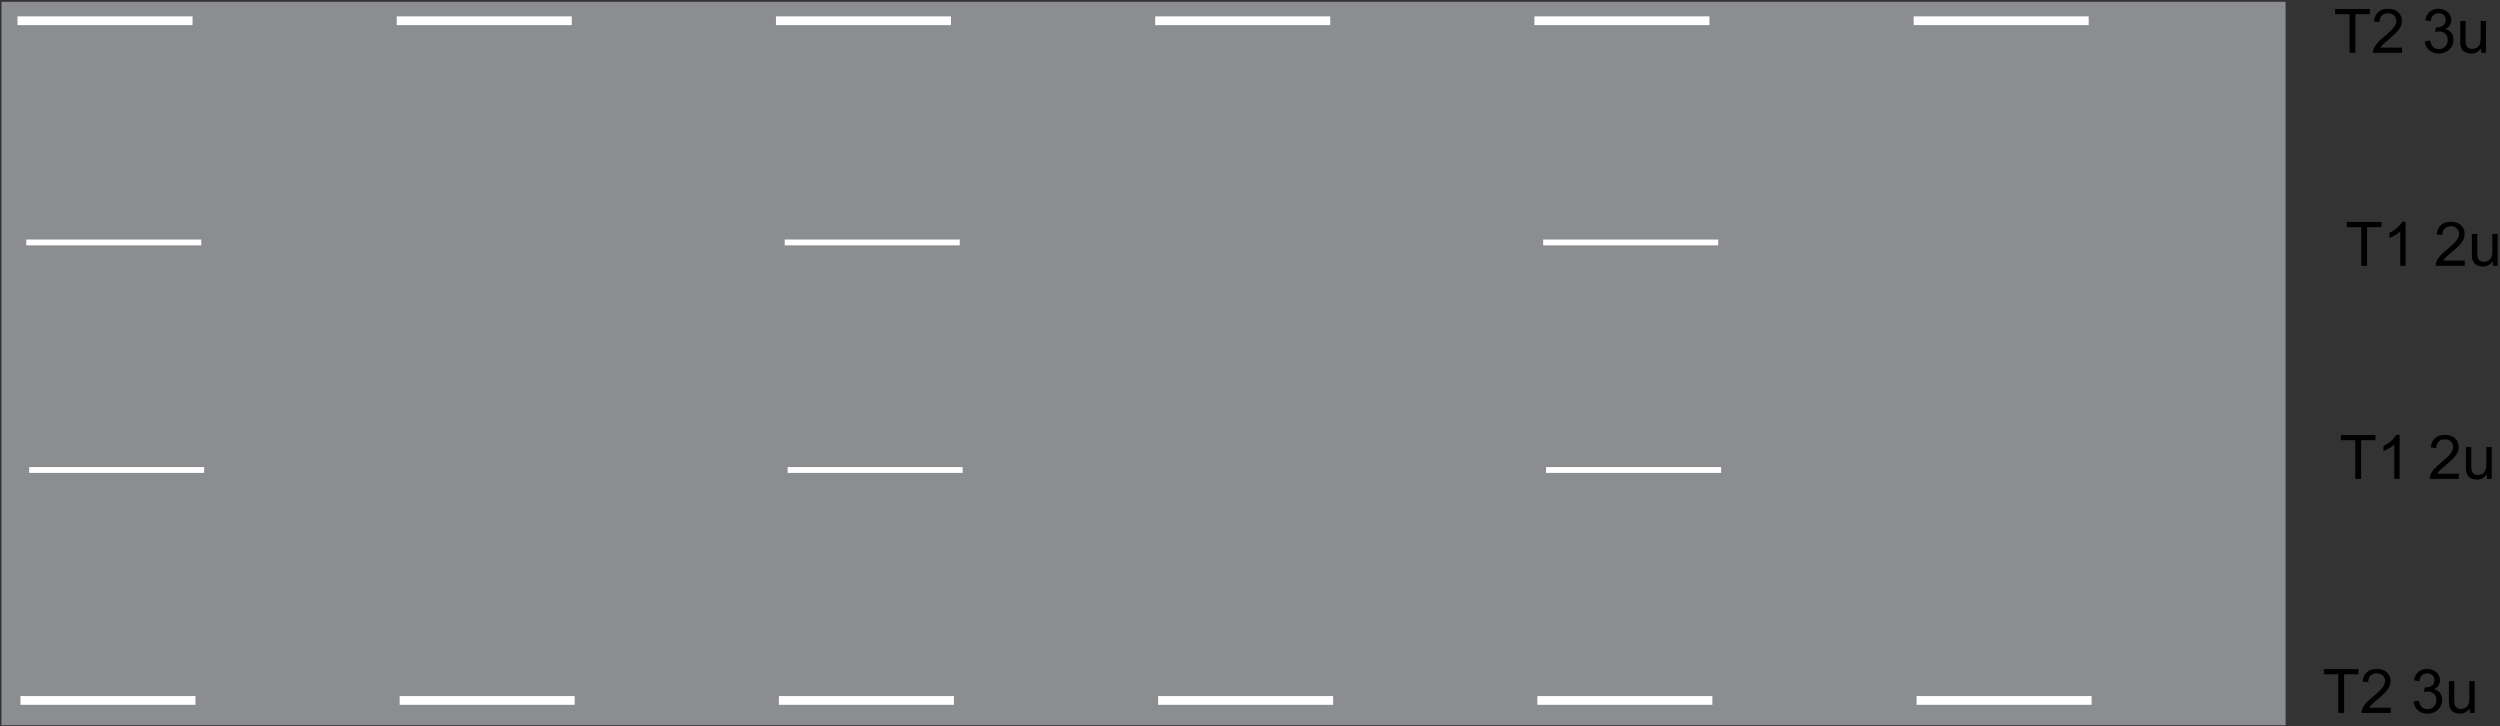 <?xml version="1.0" encoding="utf-8"?>
<!-- Generator: Adobe Illustrator 13.0.0, SVG Export Plug-In  -->
<!DOCTYPE svg PUBLIC "-//W3C//DTD SVG 1.1//EN" "http://www.w3.org/Graphics/SVG/1.1/DTD/svg11.dtd">
<svg version="1.1"
	 xmlns="http://www.w3.org/2000/svg" xmlns:xlink="http://www.w3.org/1999/xlink" xmlns:a="http://ns.adobe.com/AdobeSVGViewerExtensions/3.0/"
	 x="0px" y="0px" width="857px" height="249px" viewBox="-0.5 -0.61 857 249" enable-background="new -0.5 -0.61 857 249"
	 xml:space="preserve">
<rect x="-0.5" y="-0.61" width="857" height="249" fill="#333333" stroke="none"/>
<defs>
</defs>
<rect x="1.5" y="1.5" fill="#8B8D90" stroke="#8B8D90" stroke-width="3" width="780" height="245"/>
<line fill="none" stroke="#FFFFFF" stroke-width="2" stroke-dasharray="60,200" x1="8.5" y1="82.5" x2="779.5" y2="82.5"/>
<line fill="none" stroke="#FFFFFF" stroke-width="3" stroke-dasharray="60,70" x1="6.5" y1="239.5" x2="779.5" y2="239.5"/>
<line fill="none" stroke="#FFFFFF" stroke-width="3" stroke-dasharray="60,70" x1="5.5" y1="6.5" x2="781.5" y2="6.5"/>
<path d="M804.938,17.5V4.25H800V2.469h11.875V4.25h-4.938V17.5H804.938z"/>
<path d="M822.91,15.719V17.5h-9.969c-0.014-0.444,0.059-0.872,0.217-1.283c0.254-0.677,0.66-1.343,1.219-1.997
	s1.366-1.41,2.421-2.268c1.637-1.347,2.741-2.411,3.315-3.192c0.572-0.781,0.859-1.522,0.859-2.223c0-0.73-0.262-1.346-0.785-1.847
	s-1.207-0.752-2.049-0.752c-0.89,0-1.602,0.266-2.136,0.796c-0.534,0.531-0.804,1.266-0.812,2.204l-1.906-0.188
	c0.131-1.414,0.621-2.491,1.471-3.232s1.992-1.112,3.424-1.112c1.447,0,2.592,0.4,3.435,1.199c0.843,0.8,1.265,1.791,1.265,2.973
	c0,0.602-0.123,1.193-0.368,1.773c-0.246,0.581-0.653,1.192-1.224,1.835s-1.519,1.523-2.844,2.644
	c-1.111,0.929-1.824,1.559-2.141,1.89s-0.578,0.664-0.785,0.999H822.91z"/>
<path d="M830.717,13.563l1.844-0.25c0.211,1.029,0.568,1.771,1.072,2.225c0.503,0.454,1.125,0.681,1.866,0.681
	c0.877,0,1.612-0.3,2.204-0.9s0.889-1.344,0.889-2.231c0-0.846-0.277-1.543-0.83-2.093s-1.256-0.824-2.109-0.824
	c-0.348,0-0.781,0.068-1.301,0.205l0.205-1.625c0.123,0.014,0.222,0.021,0.297,0.021c0.782,0,1.486-0.204,2.111-0.612
	c0.626-0.408,0.939-1.037,0.939-1.886c0-0.673-0.23-1.23-0.689-1.672s-1.051-0.663-1.776-0.663c-0.72,0-1.318,0.227-1.798,0.68
	s-0.787,1.133-0.924,2.039l-1.844-0.344c0.225-1.24,0.738-2.202,1.54-2.883s1.798-1.023,2.989-1.023
	c0.822,0,1.579,0.176,2.271,0.527c0.691,0.352,1.221,0.831,1.586,1.438c0.367,0.607,0.551,1.252,0.551,1.935
	c0,0.648-0.175,1.239-0.523,1.771s-0.865,0.956-1.549,1.269c0.889,0.205,1.582,0.63,2.078,1.276s0.744,1.454,0.744,2.424
	c0,1.312-0.479,2.423-1.436,3.335s-2.168,1.368-3.631,1.368c-1.318,0-2.414-0.389-3.286-1.166S830.84,14.8,830.717,13.563z"/>
<path d="M850.052,17.5v-1.601c-0.849,1.234-2.003,1.851-3.46,1.851c-0.645,0-1.244-0.124-1.803-0.37
	c-0.558-0.247-0.972-0.557-1.242-0.93s-0.461-0.831-0.57-1.372c-0.074-0.363-0.112-0.938-0.112-1.726V6.594h1.844v6.05
	c0,0.966,0.038,1.616,0.113,1.952c0.116,0.486,0.363,0.868,0.741,1.145c0.377,0.277,0.844,0.416,1.399,0.416
	s1.077-0.142,1.563-0.426c0.488-0.284,0.832-0.671,1.035-1.161c0.202-0.489,0.304-1.2,0.304-2.131V6.594h1.844V17.5H850.052z"/>
<path d="M801.061,243.779v-13.25h-4.938v-1.781h11.875v1.781h-4.938v13.25H801.061z"/>
<path d="M819.033,241.998v1.781h-9.969c-0.014-0.444,0.059-0.872,0.217-1.283c0.254-0.677,0.66-1.342,1.219-1.996
	s1.366-1.41,2.421-2.268c1.637-1.348,2.741-2.412,3.315-3.193c0.572-0.781,0.859-1.521,0.859-2.223c0-0.73-0.262-1.346-0.785-1.848
	c-0.523-0.501-1.207-0.752-2.049-0.752c-0.89,0-1.602,0.266-2.136,0.796s-0.804,1.266-0.812,2.204l-1.906-0.188
	c0.131-1.414,0.621-2.49,1.471-3.232c0.85-0.74,1.992-1.111,3.424-1.111c1.447,0,2.592,0.4,3.435,1.199
	c0.843,0.8,1.265,1.791,1.265,2.973c0,0.602-0.123,1.193-0.368,1.773c-0.246,0.581-0.653,1.192-1.224,1.835
	s-1.519,1.523-2.844,2.644c-1.111,0.929-1.824,1.559-2.141,1.891c-0.316,0.33-0.578,0.664-0.785,0.998H819.033z"/>
<path d="M826.84,239.842l1.844-0.25c0.211,1.029,0.568,1.771,1.072,2.225c0.503,0.455,1.125,0.682,1.866,0.682
	c0.877,0,1.612-0.3,2.204-0.9s0.889-1.344,0.889-2.231c0-0.846-0.277-1.544-0.83-2.093s-1.256-0.824-2.109-0.824
	c-0.348,0-0.781,0.068-1.301,0.205l0.205-1.625c0.123,0.014,0.222,0.021,0.297,0.021c0.782,0,1.486-0.204,2.111-0.612
	c0.626-0.407,0.939-1.036,0.939-1.886c0-0.673-0.23-1.229-0.689-1.672s-1.051-0.663-1.776-0.663c-0.72,0-1.318,0.227-1.798,0.68
	s-0.787,1.133-0.924,2.039l-1.844-0.344c0.225-1.24,0.738-2.201,1.54-2.883s1.798-1.023,2.989-1.023
	c0.822,0,1.579,0.176,2.271,0.527c0.691,0.352,1.221,0.83,1.586,1.438c0.367,0.607,0.551,1.253,0.551,1.936
	c0,0.648-0.175,1.238-0.523,1.771c-0.349,0.531-0.865,0.955-1.549,1.269c0.889,0.205,1.582,0.63,2.078,1.276
	c0.496,0.645,0.744,1.453,0.744,2.424c0,1.311-0.479,2.423-1.436,3.335s-2.168,1.368-3.631,1.368c-1.318,0-2.414-0.389-3.286-1.166
	S826.963,241.079,826.84,239.842z"/>
<path d="M846.175,243.779v-1.601c-0.849,1.233-2.003,1.851-3.46,1.851c-0.645,0-1.244-0.123-1.803-0.369
	c-0.558-0.247-0.972-0.557-1.242-0.93s-0.461-0.831-0.57-1.372c-0.074-0.362-0.112-0.938-0.112-1.726v-6.76h1.844v6.05
	c0,0.966,0.038,1.616,0.113,1.952c0.116,0.486,0.363,0.867,0.741,1.145c0.377,0.277,0.844,0.416,1.399,0.416
	s1.077-0.143,1.563-0.426c0.488-0.285,0.832-0.672,1.035-1.161c0.202-0.489,0.304-1.2,0.304-2.132v-5.844h1.844v10.906H846.175z"/>
<path d="M808.938,90.5V77.25H804v-1.781h11.875v1.781h-4.938V90.5H808.938z"/>
<path d="M824.141,90.5h-1.844V78.739c-0.445,0.424-1.027,0.848-1.747,1.271c-0.721,0.424-1.368,0.742-1.94,0.954V79.18
	c1.031-0.485,1.932-1.073,2.703-1.764s1.318-1.36,1.64-2.01h1.188V90.5z"/>
<path d="M844.424,88.719V90.5h-9.969c-0.014-0.444,0.059-0.872,0.217-1.283c0.254-0.677,0.66-1.343,1.219-1.997
	s1.366-1.41,2.421-2.268c1.637-1.347,2.741-2.411,3.315-3.192c0.572-0.781,0.859-1.522,0.859-2.223c0-0.73-0.262-1.346-0.785-1.847
	s-1.207-0.752-2.049-0.752c-0.89,0-1.602,0.266-2.136,0.796c-0.534,0.531-0.804,1.266-0.812,2.204l-1.906-0.188
	c0.131-1.414,0.621-2.491,1.471-3.232s1.992-1.112,3.424-1.112c1.447,0,2.592,0.4,3.435,1.199c0.843,0.8,1.265,1.791,1.265,2.973
	c0,0.602-0.123,1.193-0.368,1.773c-0.246,0.581-0.653,1.192-1.224,1.835s-1.519,1.523-2.844,2.644
	c-1.111,0.929-1.824,1.559-2.141,1.89s-0.578,0.664-0.785,0.999H844.424z"/>
<path d="M854.052,90.5v-1.601c-0.849,1.234-2.003,1.851-3.46,1.851c-0.645,0-1.244-0.123-1.803-0.37
	c-0.558-0.247-0.972-0.557-1.242-0.93s-0.461-0.831-0.57-1.372c-0.074-0.363-0.112-0.938-0.112-1.726v-6.759h1.844v6.05
	c0,0.966,0.038,1.616,0.113,1.952c0.116,0.486,0.363,0.868,0.741,1.145c0.377,0.277,0.844,0.416,1.399,0.416
	s1.077-0.142,1.563-0.426c0.488-0.284,0.832-0.671,1.035-1.161c0.202-0.489,0.304-1.2,0.304-2.131v-5.844h1.844V90.5H854.052z"/>
<line fill="none" stroke="#FFFFFF" stroke-width="2" stroke-dasharray="60,200" x1="9.5" y1="160.5" x2="780.5" y2="160.5"/>
<path d="M806.891,163.549v-13.25h-4.938v-1.781h11.875v1.781h-4.938v13.25H806.891z"/>
<path d="M822.094,163.549h-1.844v-11.761c-0.445,0.424-1.027,0.848-1.747,1.271c-0.721,0.424-1.368,0.741-1.94,0.954v-1.785
	c1.031-0.484,1.932-1.072,2.703-1.764c0.771-0.689,1.318-1.359,1.64-2.01h1.188V163.549z"/>
<path d="M842.377,161.768v1.781h-9.969c-0.014-0.443,0.059-0.871,0.217-1.282c0.254-0.677,0.66-1.343,1.219-1.997
	s1.366-1.41,2.421-2.268c1.637-1.347,2.741-2.411,3.315-3.192c0.572-0.781,0.859-1.522,0.859-2.224c0-0.729-0.262-1.346-0.785-1.847
	s-1.207-0.753-2.049-0.753c-0.89,0-1.602,0.266-2.136,0.797c-0.534,0.53-0.804,1.266-0.812,2.203l-1.906-0.188
	c0.131-1.413,0.621-2.49,1.471-3.231s1.992-1.112,3.424-1.112c1.447,0,2.592,0.4,3.435,1.199c0.843,0.801,1.265,1.791,1.265,2.973
	c0,0.602-0.123,1.193-0.368,1.773c-0.246,0.582-0.653,1.193-1.224,1.836s-1.519,1.523-2.844,2.643
	c-1.111,0.93-1.824,1.56-2.141,1.891s-0.578,0.664-0.785,0.998H842.377z"/>
<path d="M852.005,163.549v-1.6c-0.849,1.233-2.003,1.85-3.46,1.85c-0.645,0-1.244-0.123-1.803-0.369
	c-0.558-0.246-0.972-0.557-1.242-0.93s-0.461-0.83-0.57-1.371c-0.074-0.363-0.112-0.938-0.112-1.727v-6.76h1.844v6.051
	c0,0.965,0.038,1.615,0.113,1.951c0.116,0.486,0.363,0.867,0.741,1.145c0.377,0.277,0.844,0.416,1.399,0.416
	s1.077-0.142,1.563-0.426c0.488-0.284,0.832-0.671,1.035-1.16c0.202-0.49,0.304-1.2,0.304-2.132v-5.845h1.844v10.906H852.005z"/>
</svg>
